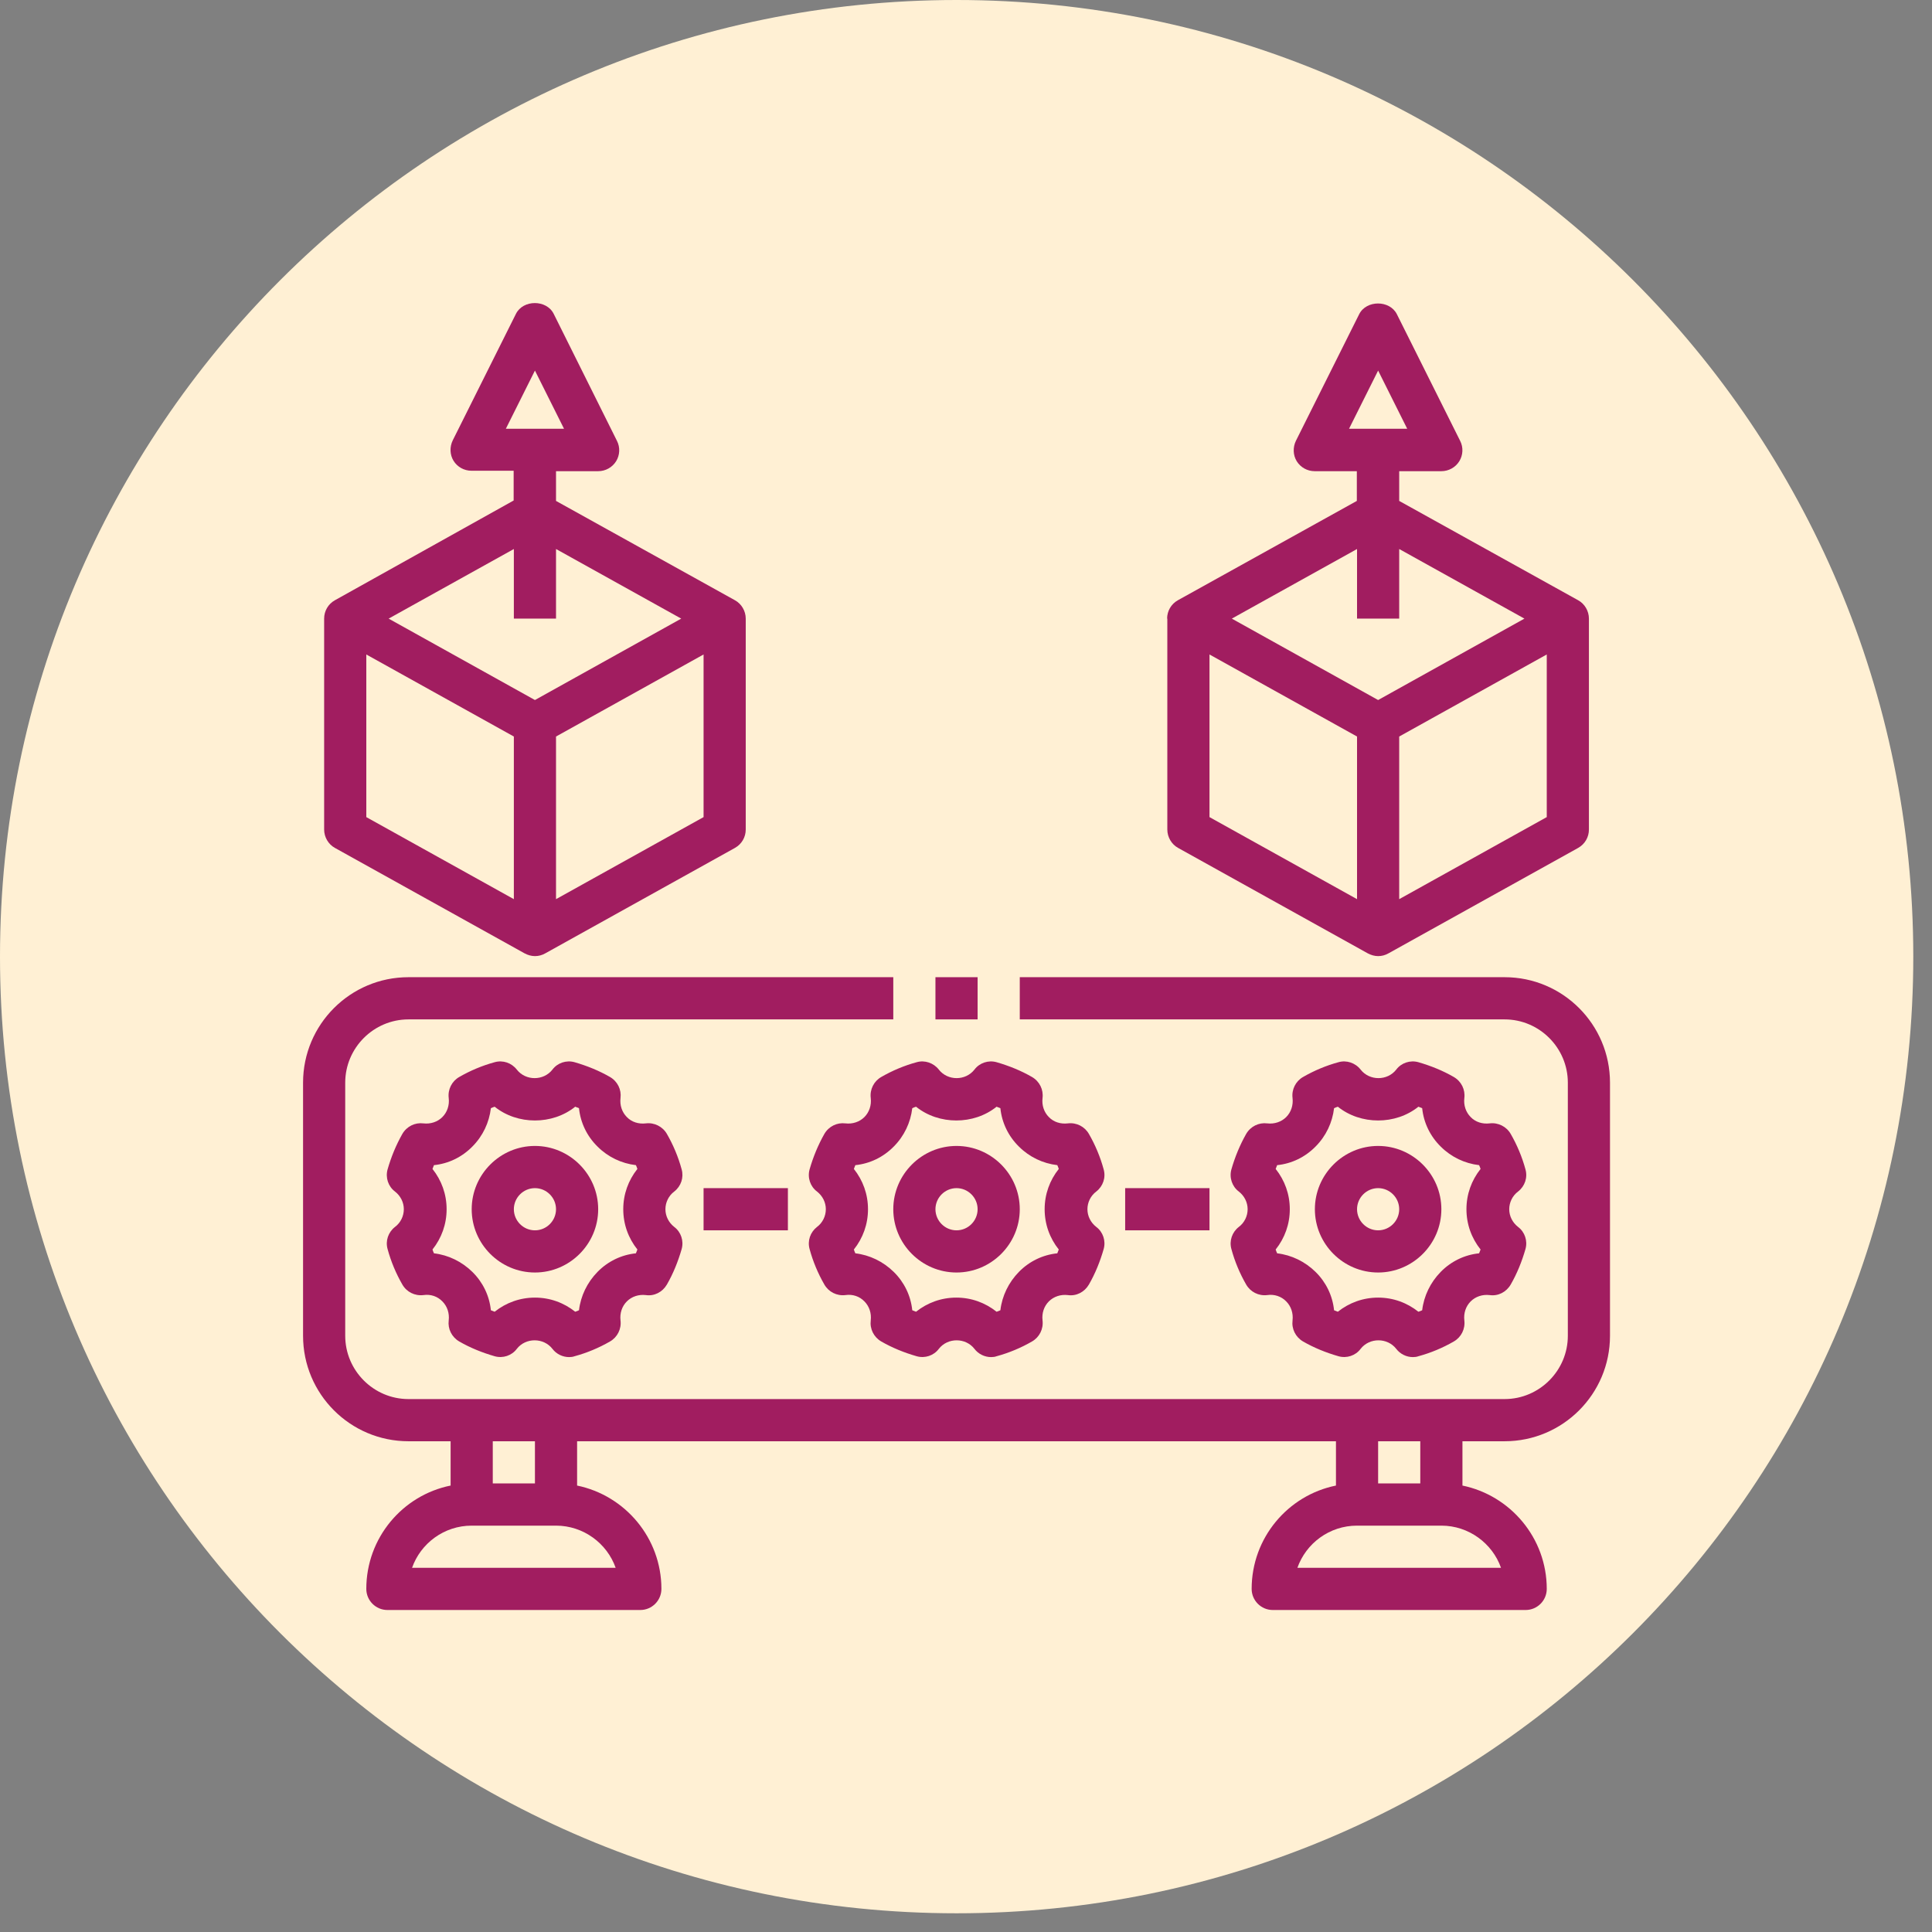 <svg xmlns="http://www.w3.org/2000/svg" fill="none" viewBox="0 0 102 102" height="102" width="102">
<rect x="0" y="0" width="102" height="102" fill="#808080" stroke="none"/>
<path fill="#FFF0D4" d="M86.219 14.793C77.08 5.655 64.451 0 50.506 0C36.56 0 23.932 5.655 14.793 14.793C5.655 23.932 0 36.56 0 50.506C0 64.451 5.655 77.08 14.793 86.219C23.932 95.358 36.56 101.012 50.506 101.012C64.451 101.012 77.08 95.358 86.219 86.219C95.358 77.08 101.012 64.451 101.012 50.506C101.012 36.56 95.358 23.932 86.219 14.793Z"></path>
<path fill="#A11D60" d="M17.68 31.691C17.324 31.891 17.113 32.259 17.113 32.66V43.796C17.113 44.197 17.335 44.575 17.68 44.765L27.697 50.333C27.863 50.422 28.053 50.478 28.242 50.478C28.431 50.478 28.609 50.433 28.787 50.333L38.803 44.765C39.16 44.564 39.371 44.197 39.371 43.796V32.66C39.371 32.259 39.148 31.88 38.803 31.691L29.355 26.446V24.876H31.581C31.97 24.876 32.326 24.675 32.527 24.352C32.727 24.029 32.749 23.617 32.571 23.272L29.232 16.568C28.854 15.811 27.619 15.811 27.24 16.568L23.902 23.25C23.735 23.595 23.746 24.007 23.946 24.33C24.146 24.653 24.503 24.853 24.892 24.853H27.118V26.424L17.68 31.691ZM27.129 47.471L19.339 43.139V34.553L27.129 38.885V47.471ZM37.145 43.139L29.355 47.471V38.885L37.145 34.553V43.139ZM26.706 22.637L28.242 19.564L29.778 22.637H26.706ZM29.355 32.66V28.985L35.965 32.66L28.242 36.958L20.518 32.66L27.129 28.985V32.66H29.355Z"></path>
<path fill="#A11D60" d="M61.629 32.66V43.796C61.629 44.197 61.852 44.575 62.197 44.765L72.213 50.333C72.38 50.422 72.569 50.478 72.758 50.478C72.947 50.478 73.125 50.433 73.303 50.333L83.32 44.765C83.676 44.564 83.887 44.197 83.887 43.796V32.66C83.887 32.259 83.665 31.88 83.32 31.691L73.871 26.446V24.876H76.097C76.486 24.876 76.842 24.675 77.043 24.352C77.243 24.029 77.265 23.617 77.087 23.272L73.749 16.59C73.37 15.833 72.135 15.833 71.757 16.59L68.418 23.272C68.251 23.617 68.262 24.029 68.462 24.352C68.663 24.675 69.019 24.876 69.408 24.876H71.634V26.446L62.185 31.691C61.829 31.891 61.618 32.259 61.618 32.66H61.629ZM81.661 43.139L73.871 47.471V38.885L81.661 34.553V43.139ZM71.222 22.637L72.758 19.564L74.294 22.637H71.222ZM71.645 28.985V32.66H73.871V28.985L80.482 32.66L72.758 36.958L65.034 32.66L71.645 28.985ZM63.855 34.553L71.645 38.885V47.471L63.855 43.139V34.553Z"></path>
<path fill="#A11D60" d="M54.484 56.859C53.906 56.525 53.271 56.269 52.614 56.079C52.181 55.957 51.713 56.113 51.446 56.469C50.978 57.07 50.033 57.07 49.565 56.469C49.287 56.113 48.819 55.957 48.397 56.079C47.74 56.257 47.106 56.525 46.527 56.859C46.137 57.081 45.915 57.516 45.971 57.972C46.015 58.351 45.893 58.718 45.637 58.975C45.381 59.231 45.013 59.353 44.635 59.309C44.19 59.253 43.756 59.465 43.522 59.866C43.188 60.456 42.932 61.079 42.743 61.736C42.621 62.171 42.776 62.639 43.133 62.906C43.433 63.14 43.6 63.485 43.6 63.841C43.6 64.198 43.433 64.554 43.133 64.777C42.776 65.055 42.621 65.512 42.743 65.946C42.921 66.603 43.188 67.238 43.522 67.817C43.745 68.207 44.179 68.429 44.635 68.374C45.013 68.318 45.381 68.44 45.637 68.708C45.893 68.964 46.015 69.331 45.971 69.71C45.915 70.155 46.126 70.59 46.527 70.824C47.106 71.158 47.74 71.414 48.397 71.603C48.831 71.726 49.298 71.57 49.565 71.213C50.033 70.612 50.978 70.612 51.446 71.213C51.657 71.492 51.991 71.648 52.325 71.648C52.425 71.648 52.526 71.636 52.614 71.603C53.271 71.425 53.906 71.158 54.484 70.824C54.874 70.601 55.096 70.167 55.041 69.71C54.996 69.331 55.118 68.964 55.374 68.708C55.63 68.452 55.998 68.329 56.376 68.374C56.821 68.44 57.255 68.218 57.489 67.817C57.823 67.238 58.079 66.603 58.268 65.946C58.391 65.512 58.235 65.044 57.879 64.777C57.578 64.543 57.411 64.198 57.411 63.841C57.411 63.485 57.578 63.129 57.879 62.906C58.235 62.627 58.391 62.171 58.268 61.736C58.09 61.079 57.823 60.445 57.489 59.866C57.266 59.476 56.832 59.253 56.376 59.309C55.998 59.353 55.63 59.242 55.374 58.975C55.118 58.718 54.996 58.351 55.041 57.972C55.096 57.527 54.885 57.093 54.484 56.859ZM55.82 61.514C55.853 61.581 55.875 61.647 55.898 61.714C55.419 62.316 55.152 63.05 55.152 63.841C55.152 64.632 55.419 65.367 55.898 65.968C55.875 66.035 55.842 66.102 55.82 66.169C55.052 66.247 54.34 66.592 53.794 67.149C53.249 67.706 52.904 68.418 52.815 69.175C52.748 69.209 52.681 69.231 52.614 69.253C52.014 68.775 51.279 68.507 50.489 68.507C49.699 68.507 48.964 68.775 48.363 69.253C48.297 69.231 48.23 69.198 48.163 69.175C48.085 68.407 47.74 67.694 47.184 67.149C46.627 66.603 45.915 66.258 45.158 66.169C45.125 66.102 45.102 66.035 45.08 65.968C45.559 65.367 45.826 64.632 45.826 63.841C45.826 63.05 45.559 62.316 45.08 61.714C45.102 61.647 45.136 61.581 45.158 61.514C45.926 61.436 46.638 61.09 47.184 60.534C47.74 59.977 48.074 59.264 48.163 58.507C48.23 58.474 48.297 58.451 48.363 58.429C49.565 59.398 51.413 59.398 52.614 58.429C52.681 58.451 52.748 58.485 52.815 58.507C52.893 59.275 53.238 59.988 53.794 60.534C54.351 61.09 55.063 61.425 55.82 61.514Z"></path>
<path fill="#A11D60" d="M50.5 60.5C48.664 60.5 47.161 62.004 47.161 63.841C47.161 65.679 48.664 67.182 50.5 67.182C52.336 67.182 53.839 65.679 53.839 63.841C53.839 62.004 52.336 60.5 50.5 60.5ZM50.5 64.955C49.888 64.955 49.387 64.454 49.387 63.841C49.387 63.229 49.888 62.728 50.5 62.728C51.112 62.728 51.613 63.229 51.613 63.841C51.613 64.454 51.112 64.955 50.5 64.955Z"></path>
<path fill="#A11D60" d="M35.598 62.906C35.954 62.627 36.11 62.171 35.988 61.736C35.81 61.079 35.543 60.445 35.209 59.866C34.986 59.476 34.541 59.253 34.096 59.309C33.717 59.353 33.35 59.242 33.094 58.975C32.838 58.718 32.716 58.351 32.76 57.972C32.816 57.527 32.605 57.093 32.204 56.859C31.625 56.525 30.991 56.269 30.334 56.079C29.9 55.957 29.433 56.113 29.166 56.469C28.698 57.07 27.752 57.07 27.285 56.469C27.007 56.113 26.55 55.957 26.116 56.079C25.46 56.257 24.825 56.525 24.247 56.859C23.857 57.081 23.634 57.516 23.69 57.972C23.735 58.351 23.612 58.718 23.356 58.975C23.1 59.231 22.733 59.353 22.355 59.309C21.91 59.253 21.476 59.465 21.242 59.866C20.908 60.456 20.652 61.079 20.463 61.736C20.34 62.171 20.496 62.639 20.852 62.906C21.153 63.14 21.32 63.485 21.32 63.841C21.32 64.198 21.153 64.554 20.852 64.777C20.496 65.055 20.34 65.512 20.463 65.946C20.641 66.603 20.908 67.238 21.242 67.817C21.464 68.207 21.898 68.429 22.355 68.374C22.733 68.318 23.1 68.44 23.356 68.708C23.612 68.964 23.735 69.331 23.69 69.71C23.634 70.155 23.846 70.59 24.247 70.824C24.825 71.158 25.46 71.414 26.116 71.603C26.55 71.726 27.018 71.57 27.285 71.213C27.752 70.612 28.698 70.612 29.166 71.213C29.377 71.492 29.711 71.648 30.045 71.648C30.145 71.648 30.245 71.636 30.334 71.603C30.991 71.425 31.625 71.158 32.204 70.824C32.593 70.601 32.816 70.167 32.76 69.71C32.716 69.331 32.838 68.964 33.094 68.708C33.35 68.452 33.717 68.329 34.096 68.374C34.541 68.44 34.975 68.218 35.209 67.817C35.543 67.238 35.798 66.603 35.988 65.946C36.11 65.512 35.954 65.044 35.598 64.777C35.298 64.543 35.131 64.198 35.131 63.841C35.131 63.485 35.298 63.129 35.598 62.906ZM33.651 65.968C33.628 66.035 33.595 66.102 33.573 66.169C32.805 66.247 32.093 66.592 31.547 67.149C31.002 67.706 30.657 68.418 30.568 69.175C30.501 69.209 30.434 69.231 30.368 69.253C29.767 68.775 29.032 68.507 28.242 68.507C27.452 68.507 26.717 68.775 26.116 69.253C26.049 69.231 25.983 69.198 25.916 69.175C25.838 68.407 25.493 67.694 24.937 67.149C24.38 66.603 23.668 66.258 22.911 66.169C22.878 66.102 22.855 66.035 22.833 65.968C23.312 65.367 23.579 64.632 23.579 63.841C23.579 63.05 23.312 62.316 22.833 61.714C22.855 61.647 22.889 61.581 22.911 61.514C23.679 61.436 24.391 61.09 24.937 60.534C25.493 59.977 25.827 59.264 25.916 58.507C25.983 58.474 26.049 58.451 26.116 58.429C27.318 59.398 29.166 59.398 30.368 58.429C30.434 58.451 30.501 58.485 30.568 58.507C30.646 59.275 30.991 59.988 31.547 60.534C32.104 61.09 32.816 61.425 33.573 61.514C33.606 61.581 33.628 61.647 33.651 61.714C33.172 62.316 32.905 63.05 32.905 63.841C32.905 64.632 33.172 65.367 33.651 65.968Z"></path>
<path fill="#A11D60" d="M28.242 60.5C26.406 60.5 24.903 62.004 24.903 63.841C24.903 65.679 26.406 67.182 28.242 67.182C30.078 67.182 31.581 65.679 31.581 63.841C31.581 62.004 30.078 60.5 28.242 60.5ZM28.242 64.955C27.63 64.955 27.129 64.454 27.129 63.841C27.129 63.229 27.63 62.728 28.242 62.728C28.854 62.728 29.355 63.229 29.355 63.841C29.355 64.454 28.854 64.955 28.242 64.955Z"></path>
<path fill="#A11D60" d="M65.402 64.777C65.046 65.055 64.89 65.512 65.012 65.946C65.19 66.603 65.457 67.238 65.791 67.817C66.014 68.207 66.448 68.429 66.904 68.374C67.272 68.318 67.65 68.44 67.906 68.708C68.162 68.964 68.284 69.331 68.24 69.71C68.184 70.155 68.395 70.59 68.796 70.824C69.375 71.158 70.009 71.414 70.666 71.603C71.1 71.726 71.567 71.57 71.834 71.213C72.302 70.612 73.248 70.612 73.715 71.213C73.927 71.492 74.26 71.648 74.594 71.648C74.695 71.648 74.795 71.636 74.884 71.603C75.54 71.425 76.175 71.158 76.753 70.824C77.143 70.601 77.365 70.167 77.31 69.71C77.265 69.331 77.388 68.964 77.644 68.708C77.9 68.452 78.267 68.329 78.645 68.374C79.091 68.44 79.525 68.218 79.758 67.817C80.092 67.238 80.348 66.603 80.537 65.946C80.66 65.512 80.504 65.044 80.148 64.777C79.847 64.543 79.68 64.198 79.68 63.841C79.68 63.485 79.847 63.129 80.148 62.906C80.504 62.627 80.66 62.171 80.537 61.736C80.359 61.079 80.092 60.445 79.758 59.866C79.536 59.476 79.091 59.253 78.645 59.309C78.267 59.353 77.9 59.242 77.644 58.975C77.388 58.718 77.265 58.351 77.31 57.972C77.365 57.527 77.154 57.093 76.753 56.859C76.175 56.525 75.54 56.269 74.884 56.079C74.45 55.957 73.982 56.113 73.715 56.469C73.248 57.07 72.302 57.07 71.834 56.469C71.556 56.113 71.089 55.957 70.666 56.079C70.009 56.257 69.375 56.525 68.796 56.859C68.407 57.081 68.184 57.516 68.24 57.972C68.284 58.351 68.162 58.718 67.906 58.975C67.65 59.231 67.283 59.353 66.904 59.309C66.459 59.253 66.025 59.465 65.791 59.866C65.457 60.456 65.201 61.079 65.012 61.736C64.89 62.171 65.046 62.639 65.402 62.906C65.702 63.14 65.869 63.485 65.869 63.841C65.869 64.198 65.702 64.554 65.402 64.777ZM67.349 61.714C67.372 61.647 67.405 61.581 67.427 61.514C68.195 61.436 68.907 61.09 69.453 60.534C70.009 59.977 70.343 59.264 70.432 58.507C70.499 58.474 70.566 58.451 70.632 58.429C71.834 59.398 73.682 59.398 74.884 58.429C74.951 58.451 75.017 58.485 75.084 58.507C75.162 59.275 75.507 59.988 76.063 60.534C76.62 61.09 77.332 61.425 78.089 61.514C78.122 61.581 78.144 61.647 78.167 61.714C77.688 62.316 77.421 63.05 77.421 63.841C77.421 64.632 77.688 65.367 78.167 65.968C78.144 66.035 78.111 66.102 78.089 66.169C77.321 66.247 76.609 66.592 76.063 67.149C75.518 67.706 75.173 68.418 75.084 69.175C75.017 69.209 74.951 69.231 74.884 69.253C74.283 68.775 73.548 68.507 72.758 68.507C71.968 68.507 71.233 68.775 70.632 69.253C70.566 69.231 70.499 69.198 70.432 69.175C70.354 68.407 70.009 67.694 69.453 67.149C68.896 66.603 68.184 66.258 67.427 66.169C67.394 66.102 67.372 66.035 67.349 65.968C67.828 65.367 68.095 64.632 68.095 63.841C68.095 63.05 67.828 62.316 67.349 61.714Z"></path>
<path fill="#A11D60" d="M72.758 67.182C74.594 67.182 76.097 65.679 76.097 63.841C76.097 62.004 74.594 60.5 72.758 60.5C70.922 60.5 69.419 62.004 69.419 63.841C69.419 65.679 70.922 67.182 72.758 67.182ZM72.758 62.728C73.37 62.728 73.871 63.229 73.871 63.841C73.871 64.454 73.37 64.955 72.758 64.955C72.146 64.955 71.645 64.454 71.645 63.841C71.645 63.229 72.146 62.728 72.758 62.728Z"></path>
<path fill="#A11D60" d="M79.436 51.591H53.839V53.819H79.436C81.272 53.819 82.774 55.322 82.774 57.16V70.523C82.774 72.36 81.272 73.864 79.436 73.864H21.564C19.728 73.864 18.226 72.36 18.226 70.523V57.16C18.226 55.322 19.728 53.819 21.564 53.819H47.161V51.591H21.564C18.493 51.591 16 54.086 16 57.16V70.523C16 73.597 18.493 76.091 21.564 76.091H23.79V78.43C21.253 78.942 19.339 81.191 19.339 83.886C19.339 84.499 19.84 85 20.452 85H33.806C34.419 85 34.919 84.499 34.919 83.886C34.919 81.203 33.005 78.953 30.468 78.43V76.091H70.532V78.43C67.995 78.942 66.081 81.191 66.081 83.886C66.081 84.499 66.582 85 67.194 85H80.548C81.16 85 81.661 84.499 81.661 83.886C81.661 81.203 79.747 78.953 77.21 78.43V76.091H79.436C82.507 76.091 85 73.597 85 70.523V57.16C85 54.086 82.507 51.591 79.436 51.591ZM26.016 76.091H28.242V78.318H26.016V76.091ZM32.504 82.773H21.754C22.21 81.481 23.445 80.546 24.903 80.546H29.355C30.802 80.546 32.048 81.481 32.504 82.773ZM72.758 76.091H74.984V78.318H72.758V76.091ZM79.246 82.773H68.496C68.952 81.481 70.187 80.546 71.645 80.546H76.097C77.543 80.546 78.79 81.481 79.246 82.773Z"></path>
<path fill="#A11D60" d="M37.145 62.728H41.597V64.955H37.145V62.728Z"></path>
<path fill="#A11D60" d="M59.403 62.728H63.855V64.955H59.403V62.728Z"></path>
<path fill="#A11D60" d="M49.387 51.591H51.613V53.819H49.387V51.591Z"></path>
</svg>
